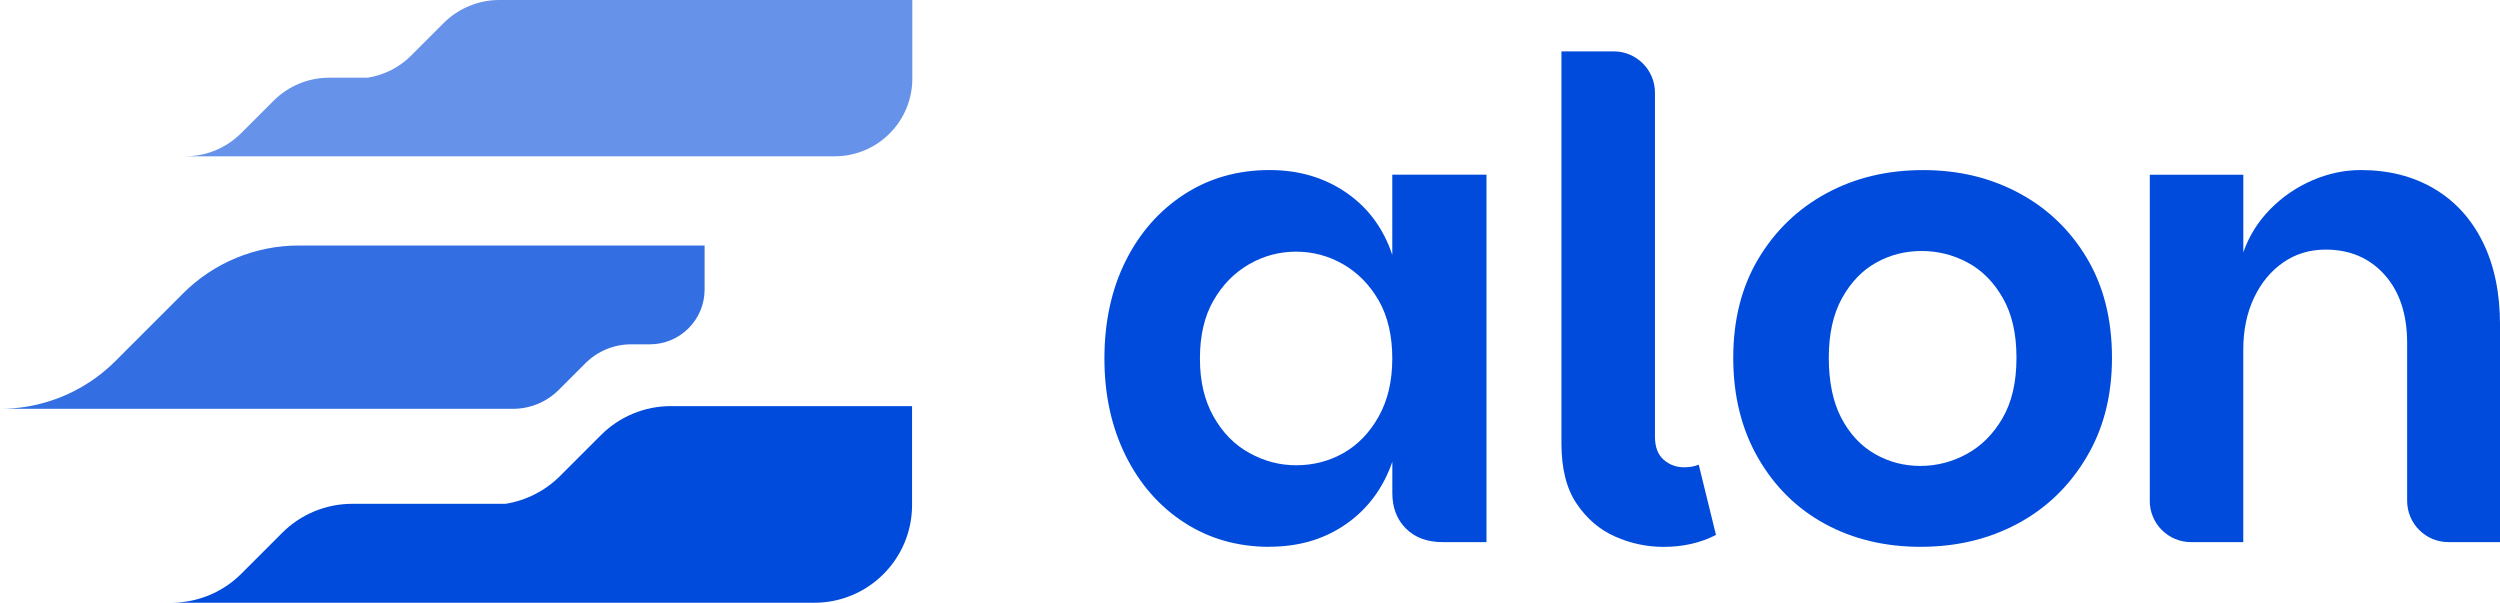 <?xml version="1.0" encoding="UTF-8"?> <svg xmlns="http://www.w3.org/2000/svg" id="Layer_2" data-name="Layer 2" viewBox="0 0 667.75 160.98"><defs><style> .cls-1 { opacity: .6; } .cls-1, .cls-2 { fill: #004bdb; } .cls-3 { opacity: .8; } </style></defs><g id="alon_light_1" data-name="alon light 1"><g><g><path class="cls-1" d="M133.36,0c-5.57,0-10.91,2.21-14.85,6.15l-8.7,8.7c-3.16,3.16-7.23,5.21-11.59,5.9h-10.29c-5.57,0-10.91,2.21-14.85,6.15l-8.7,8.7c-3.17,3.17-7.24,5.22-11.61,5.9-1.07.17-2.15.25-3.24.25h173.4c11.46,0,20.75-9.29,20.75-20.75h0V0h-110.31Z"></path><path class="cls-2" d="M179.2,108.47c-7.01,0-13.72,2.78-18.68,7.74l-10.94,10.94c-3.98,3.98-9.09,6.55-14.57,7.42h-40.94c-7.01,0-13.72,2.78-18.68,7.74l-10.94,10.94c-3.98,3.98-9.11,6.56-14.6,7.42-1.34.21-2.7.32-4.08.32h171.75c14.41,0,26.09-11.68,26.09-26.09h0v-26.42h-64.4Z"></path><g class="cls-3"><path class="cls-2" d="M149.23,104.16l7.14-7.14c3.23-3.23,7.61-5.05,12.18-5.05h5.01c8.09,0,14.64-6.56,14.64-14.64v-11.75h-108.44c-11.57,0-22.67,4.6-30.85,12.78l-18.07,18.07c-6.58,6.58-15.04,10.84-24.11,12.25-2.21.35-4.46.52-6.73.52h137.05c.9,0,1.78-.07,2.66-.21,3.58-.56,6.93-2.24,9.52-4.84Z"></path></g></g><g><path class="cls-2" d="M339.11,146.06c-8.5,0-16.09-2.15-22.77-6.47-6.67-4.31-11.9-10.28-15.68-17.89-3.78-7.62-5.67-16.27-5.67-25.96s1.89-18.48,5.67-26.04c3.78-7.56,9.01-13.49,15.68-17.81,6.67-4.31,14.26-6.47,22.77-6.47,7.8,0,14.62,2.01,20.46,6.02,5.85,4.02,9.95,9.57,12.31,16.65v-21.44h25.16v98.15h-11.69c-4.14,0-7.41-1.21-9.83-3.63-2.42-2.42-3.63-5.58-3.63-9.48v-8.33c-2.48,7.09-6.62,12.64-12.4,16.65-5.79,4.02-12.58,6.02-20.37,6.02ZM346.19,124.27c4.61,0,8.83-1.09,12.67-3.28,3.84-2.18,6.97-5.43,9.39-9.74,2.42-4.31,3.63-9.48,3.63-15.5s-1.21-11.31-3.63-15.5c-2.42-4.19-5.58-7.41-9.48-9.66-3.9-2.24-8.09-3.37-12.58-3.37s-8.68,1.12-12.58,3.37c-3.9,2.25-7.06,5.46-9.48,9.66-2.42,4.19-3.63,9.36-3.63,15.5s1.21,11.19,3.63,15.5c2.42,4.31,5.61,7.56,9.57,9.74,3.96,2.19,8.12,3.28,12.49,3.28Z"></path><path class="cls-2" d="M417.06,118.42V13.72h13.95c6.09,0,11.03,4.94,11.03,11.03v91.91c0,2.72.77,4.76,2.3,6.11,1.53,1.36,3.37,2.04,5.49,2.04,1.53,0,2.84-.24,3.9-.71l4.61,18.78c-4.14,2.13-8.8,3.19-14,3.19-4.49,0-8.8-.92-12.93-2.75-4.14-1.83-7.56-4.75-10.28-8.77-2.72-4.01-4.07-9.39-4.07-16.12Z"></path><path class="cls-2" d="M513.08,146.06c-9.57,0-18.1-2.04-25.6-6.11-7.5-4.07-13.47-9.95-17.89-17.63-4.43-7.68-6.64-16.59-6.64-26.75s2.24-18.98,6.73-26.49c4.49-7.5,10.54-13.32,18.16-17.45,7.62-4.13,16.21-6.2,25.78-6.2s17.98,2.04,25.6,6.11c7.62,4.07,13.67,9.86,18.16,17.36,4.49,7.5,6.73,16.39,6.73,26.66s-2.3,19.08-6.91,26.75c-4.61,7.68-10.75,13.55-18.43,17.63-7.68,4.08-16.24,6.11-25.69,6.11ZM512.91,124.45c4.37,0,8.5-1.06,12.4-3.19,3.9-2.12,7.09-5.31,9.57-9.57,2.48-4.25,3.72-9.62,3.72-16.12s-1.21-11.69-3.63-15.95c-2.42-4.25-5.55-7.41-9.39-9.48-3.84-2.06-7.94-3.1-12.31-3.1s-8.42,1.03-12.14,3.1c-3.72,2.07-6.76,5.23-9.12,9.48-2.36,4.25-3.54,9.57-3.54,15.95s1.12,11.87,3.37,16.12c2.24,4.25,5.23,7.44,8.95,9.57,3.72,2.13,7.76,3.19,12.14,3.19Z"></path><path class="cls-2" d="M574.21,133.79V46.67h24.98v20.73c1.53-4.37,3.93-8.21,7.18-11.52,3.25-3.3,7-5.87,11.25-7.71,4.25-1.83,8.56-2.75,12.93-2.75,7.44,0,13.97,1.66,19.58,4.96,5.61,3.31,9.95,8.06,13.02,14.26,3.07,6.2,4.61,13.61,4.61,22.23v57.93h-13.78c-6.09,0-11.03-4.94-11.03-11.03v-42.12c0-7.68-2.01-13.76-6.02-18.25-4.02-4.49-9.27-6.73-15.77-6.73-4.25,0-8.03,1.15-11.34,3.45-3.31,2.3-5.91,5.47-7.8,9.48-1.89,4.02-2.84,8.62-2.84,13.82v51.38h-13.95c-6.09,0-11.03-4.94-11.03-11.03Z"></path></g></g></g></svg> 